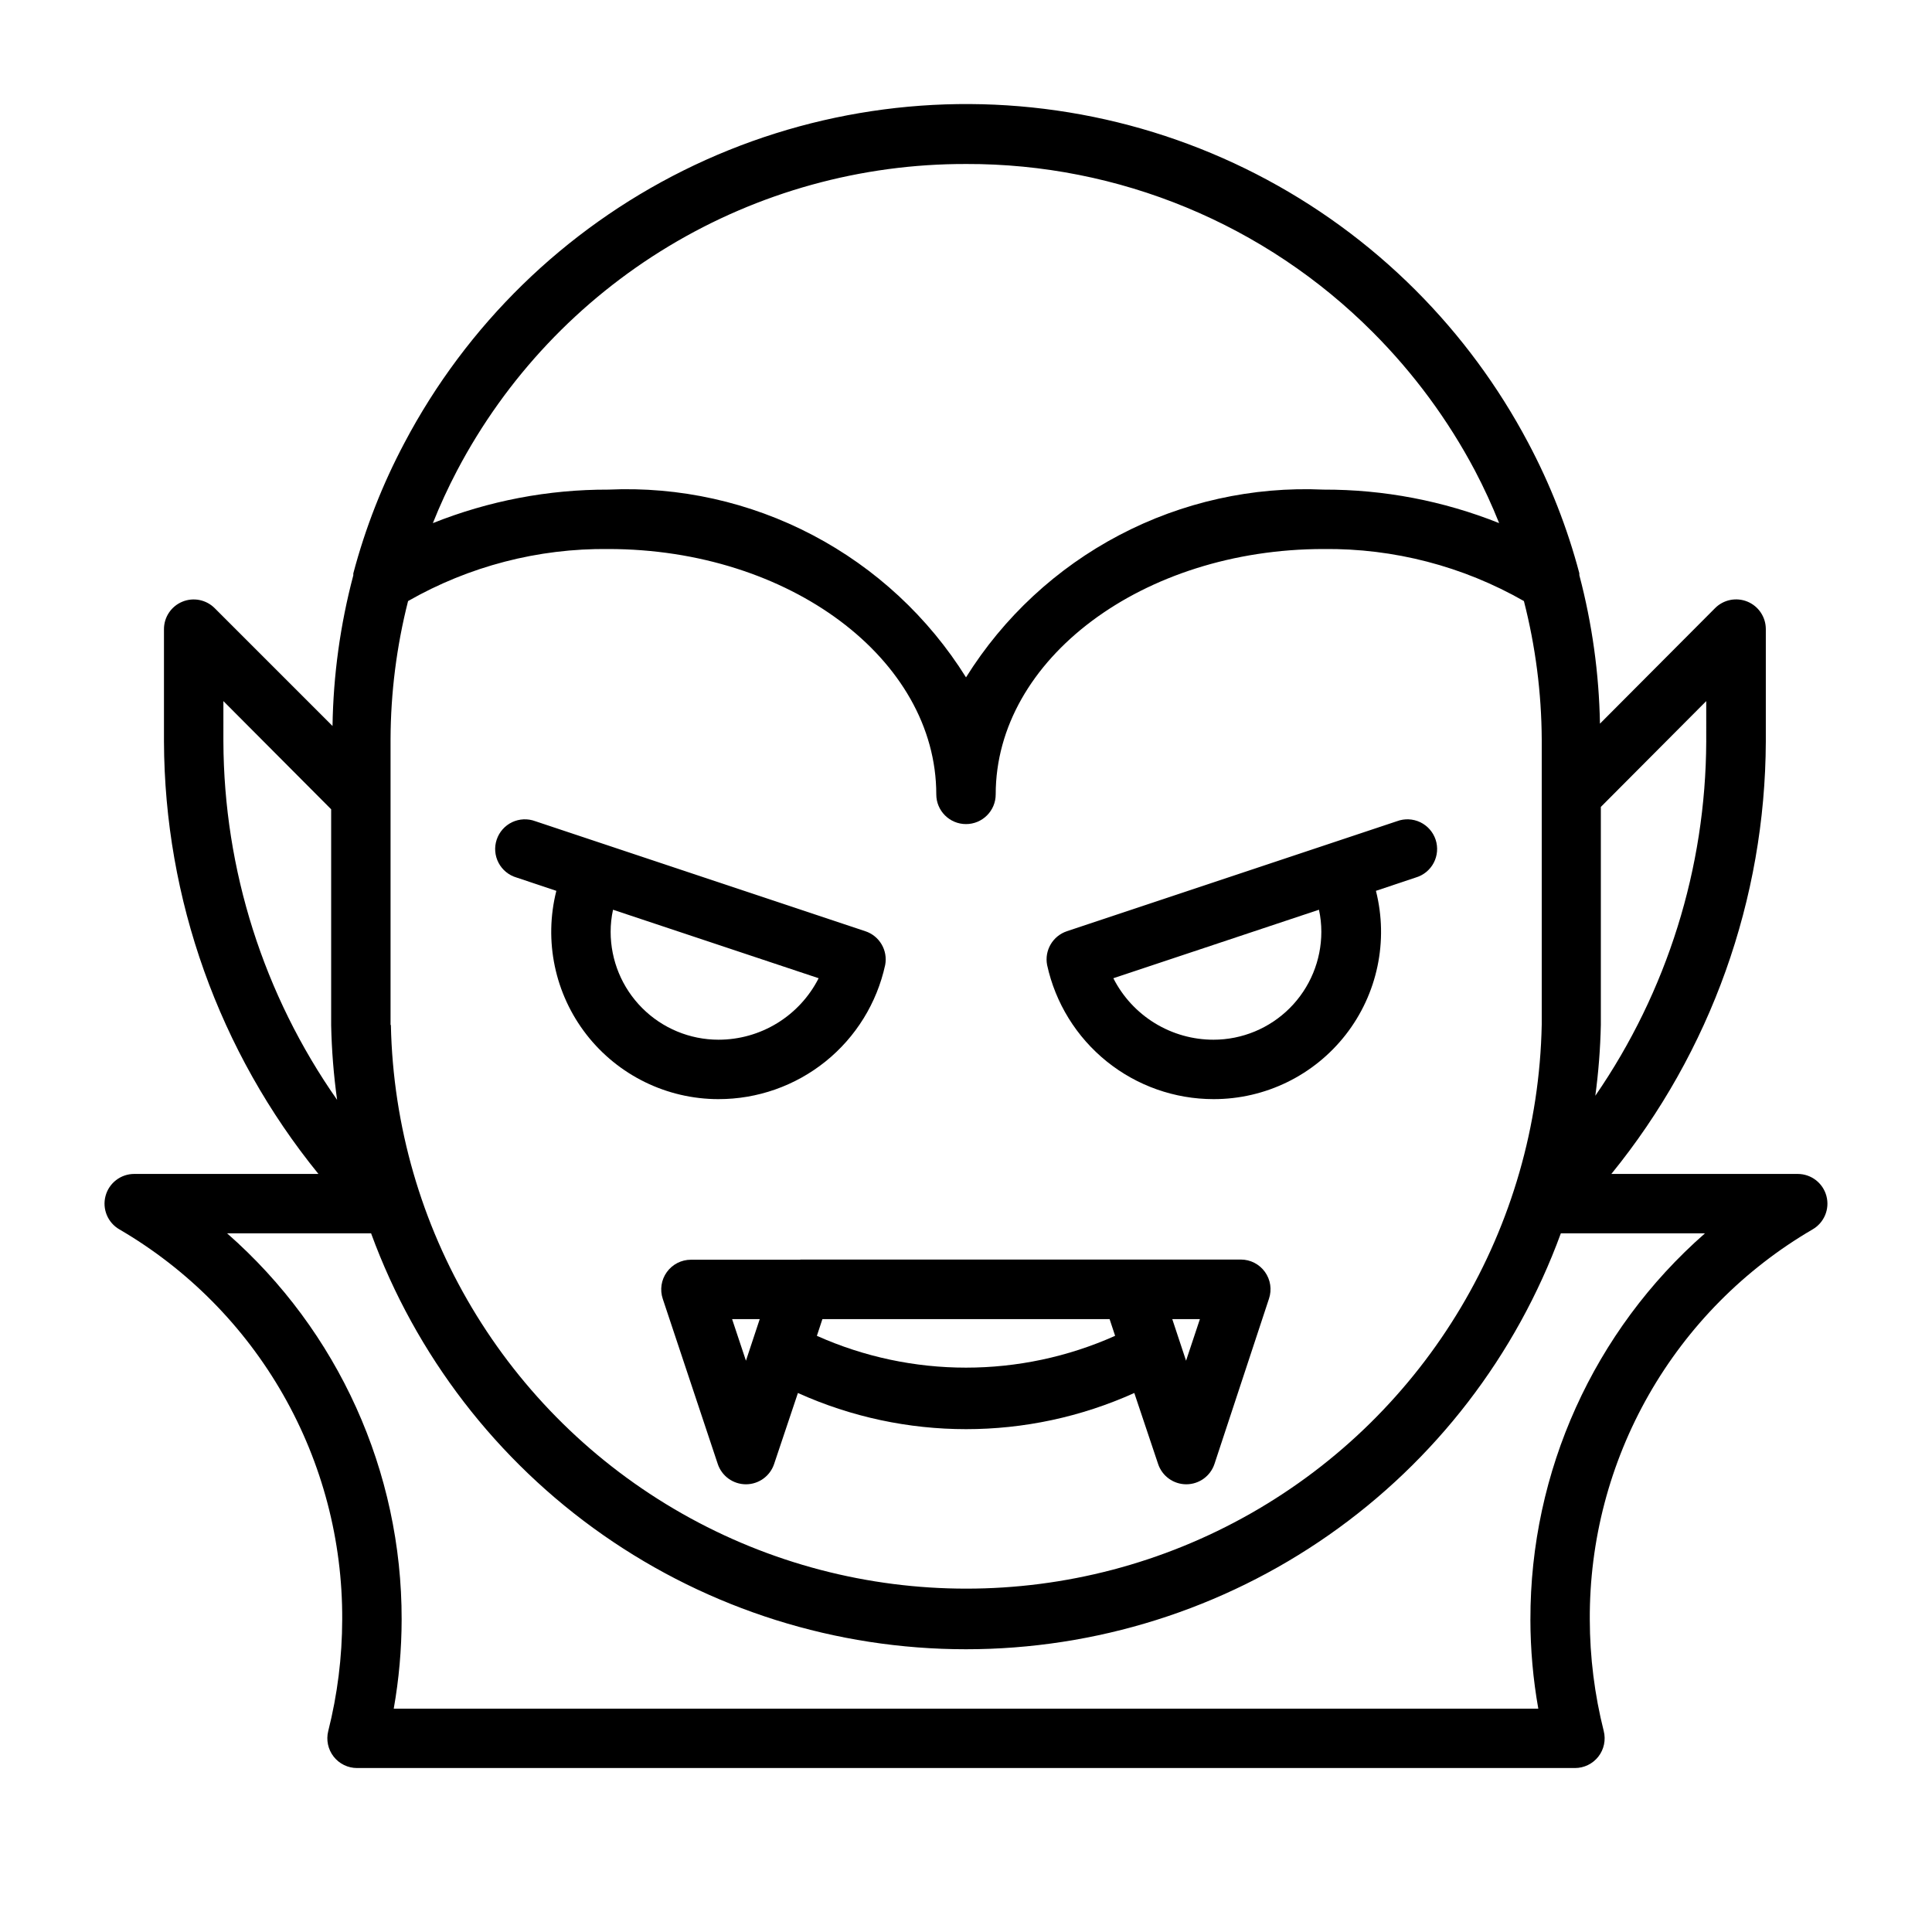 <?xml version="1.0" encoding="UTF-8"?>
<!-- Uploaded to: ICON Repo, www.iconrepo.com, Generator: ICON Repo Mixer Tools -->
<svg fill="#000000" width="800px" height="800px" version="1.1" viewBox="144 144 512 512" xmlns="http://www.w3.org/2000/svg">
 <g>
  <path d="m334.39 435.28c10.316 0.016 20.332-3.504 28.375-9.973 8.039-6.465 13.621-15.492 15.816-25.578 0.738-3.871-1.5-7.695-5.242-8.941l-87.473-29.16c-2.004-0.75-4.227-0.656-6.16 0.262-1.93 0.922-3.402 2.59-4.078 4.617-0.68 2.031-0.5 4.25 0.492 6.144 0.992 1.895 2.715 3.305 4.769 3.902l10.547 3.527c-3.352 13.25-0.406 27.309 7.988 38.098 8.395 10.785 21.293 17.098 34.965 17.102zm-27.93-50.191 54.488 18.152c-2.488 4.906-6.289 9.023-10.977 11.902-4.688 2.875-10.082 4.398-15.582 4.391-7.574-0.008-14.84-3.019-20.191-8.379-5.356-5.356-8.367-12.621-8.371-20.195-0.004-1.973 0.207-3.945 0.633-5.871z"/>
  <path d="m465.61 435.28c13.68 0.02 26.605-6.281 35.02-17.074 8.41-10.789 11.367-24.859 8.008-38.125l10.547-3.527c2.055-0.598 3.777-2.008 4.769-3.902 0.992-1.895 1.172-4.113 0.496-6.144-0.676-2.027-2.152-3.695-4.082-4.617-1.934-0.918-4.156-1.012-6.156-0.262l-87.473 29.156-0.004 0.004c-3.738 1.246-5.981 5.07-5.242 8.941 2.191 10.07 7.766 19.09 15.789 25.555 8.023 6.469 18.02 9.996 28.328 9.996zm27.93-50.191c0.422 1.926 0.633 3.898 0.629 5.871-0.004 7.574-3.016 14.84-8.367 20.195-5.356 5.359-12.617 8.371-20.191 8.379-5.504 0.008-10.895-1.516-15.586-4.391-4.688-2.879-8.488-6.996-10.977-11.902z"/>
  <path d="m356.09 477.84h-28.984c-2.535 0-4.914 1.219-6.391 3.277-1.48 2.055-1.879 4.699-1.074 7.098l14.562 43.723c1.062 3.231 4.078 5.414 7.481 5.414 3.398 0 6.414-2.184 7.477-5.414l6.297-18.781c28.34 12.781 60.805 12.781 89.145 0l6.297 18.781c1.062 3.231 4.078 5.414 7.481 5.414 3.398 0 6.414-2.184 7.477-5.414l14.438-43.77c0.805-2.398 0.406-5.043-1.074-7.098-1.477-2.059-3.856-3.277-6.387-3.277h-116.74zm-18.074 15.742h7.32l-3.652 11.02zm123.97 0-3.668 11.02-3.652-11.02zm-23.93 0 1.465 4.426h-0.004c-25.145 11.242-53.891 11.242-79.035 0l1.465-4.426z"/>
  <path d="m628.02 460.95c-0.918-3.445-4.039-5.844-7.606-5.844h-49.387c26.348-32.402 40.793-72.852 40.934-114.62v-29.754c0.004-3.191-1.918-6.074-4.867-7.293-2.953-1.215-6.348-0.531-8.594 1.734l-30.496 30.605c-0.238-13.289-2.07-26.504-5.465-39.359v-0.504c-3.18-12.031-7.738-23.652-13.586-34.637-7.867-14.855-17.906-28.457-29.789-40.352-24.938-24.957-57.086-41.449-91.902-47.145-34.82-5.695-70.547-0.309-102.14 15.398-31.59 15.707-57.449 40.945-73.918 72.145-5.84 10.988-10.395 22.609-13.574 34.637v0.504c-3.453 13.035-5.305 26.445-5.508 39.926l-31.223-31.219c-2.25-2.254-5.637-2.934-8.578-1.715-2.945 1.215-4.867 4.086-4.867 7.273v29.758-0.004c0.141 41.766 14.586 82.215 40.934 114.62h-48.805c-3.57-0.004-6.699 2.394-7.617 5.844-0.922 3.453 0.598 7.09 3.695 8.863 18.051 10.531 33.008 25.629 43.367 43.777 10.363 18.145 15.762 38.699 15.66 59.598-0.02 9.969-1.262 19.898-3.703 29.566-0.59 2.352-0.062 4.848 1.43 6.762 1.492 1.914 3.781 3.031 6.207 3.031h322.75c2.426 0 4.719-1.117 6.211-3.031 1.492-1.914 2.016-4.41 1.426-6.762-2.438-9.668-3.68-19.598-3.699-29.566-0.105-20.898 5.297-41.453 15.656-59.598 10.363-18.148 25.32-33.246 43.367-43.777 3.094-1.777 4.609-5.418 3.684-8.863zm-380.52-45.344v-75.668c0.039-12.359 1.602-24.672 4.644-36.652 16.156-9.234 34.484-13.996 53.09-13.789 47.91 0 86.891 29.172 86.891 65.023 0 4.348 3.527 7.871 7.875 7.871s7.871-3.523 7.871-7.871c0-35.848 38.98-65.023 86.891-65.023 18.609-0.207 36.934 4.555 53.09 13.789 3.07 11.98 4.656 24.289 4.723 36.652v75.574c-1.066 53.742-30.348 102.96-77.07 129.54s-103.99 26.609-150.73 0.07c-46.746-26.539-76.07-75.73-77.188-129.47zm348.67-75.117c-0.125 33.547-10.367 66.273-29.395 93.898 0.84-6.227 1.328-12.5 1.465-18.781v-57.766l27.93-28.039zm-196.17-153.03c40.469-0.121 79.309 15.953 107.86 44.637 10.77 10.793 19.871 23.129 27.004 36.602 2.383 4.531 4.523 9.184 6.422 13.934-14.797-5.91-30.59-8.926-46.523-8.879-18.789-0.855-37.465 3.301-54.117 12.047-16.652 8.742-30.68 21.754-40.645 37.707-9.965-15.953-23.996-28.965-40.648-37.707-16.652-8.746-35.328-12.902-54.117-12.047-15.934-0.047-31.727 2.969-46.523 8.879 1.898-4.758 4.043-9.414 6.426-13.949 12.922-24.559 32.32-45.113 56.094-59.434 23.773-14.316 51.016-21.852 78.77-21.789zm-196.8 142.34 28.559 28.668v57.277c0.141 6.602 0.668 13.188 1.574 19.727-19.5-27.844-30.016-60.988-30.133-94.984zm346.37 243.39c0.012 7.918 0.711 15.82 2.094 23.617h-303.32c1.383-7.797 2.082-15.699 2.094-23.617 0.078-39.191-16.785-76.504-46.254-102.34h38.16c11.812 32.312 33.273 60.219 61.469 79.934 28.199 19.715 61.773 30.285 96.18 30.285 34.402 0 67.98-10.57 96.176-30.285 28.199-19.715 49.656-47.621 61.469-79.934h38.195c-29.473 25.832-46.336 63.145-46.258 102.34z"/>
 </g>
</svg>